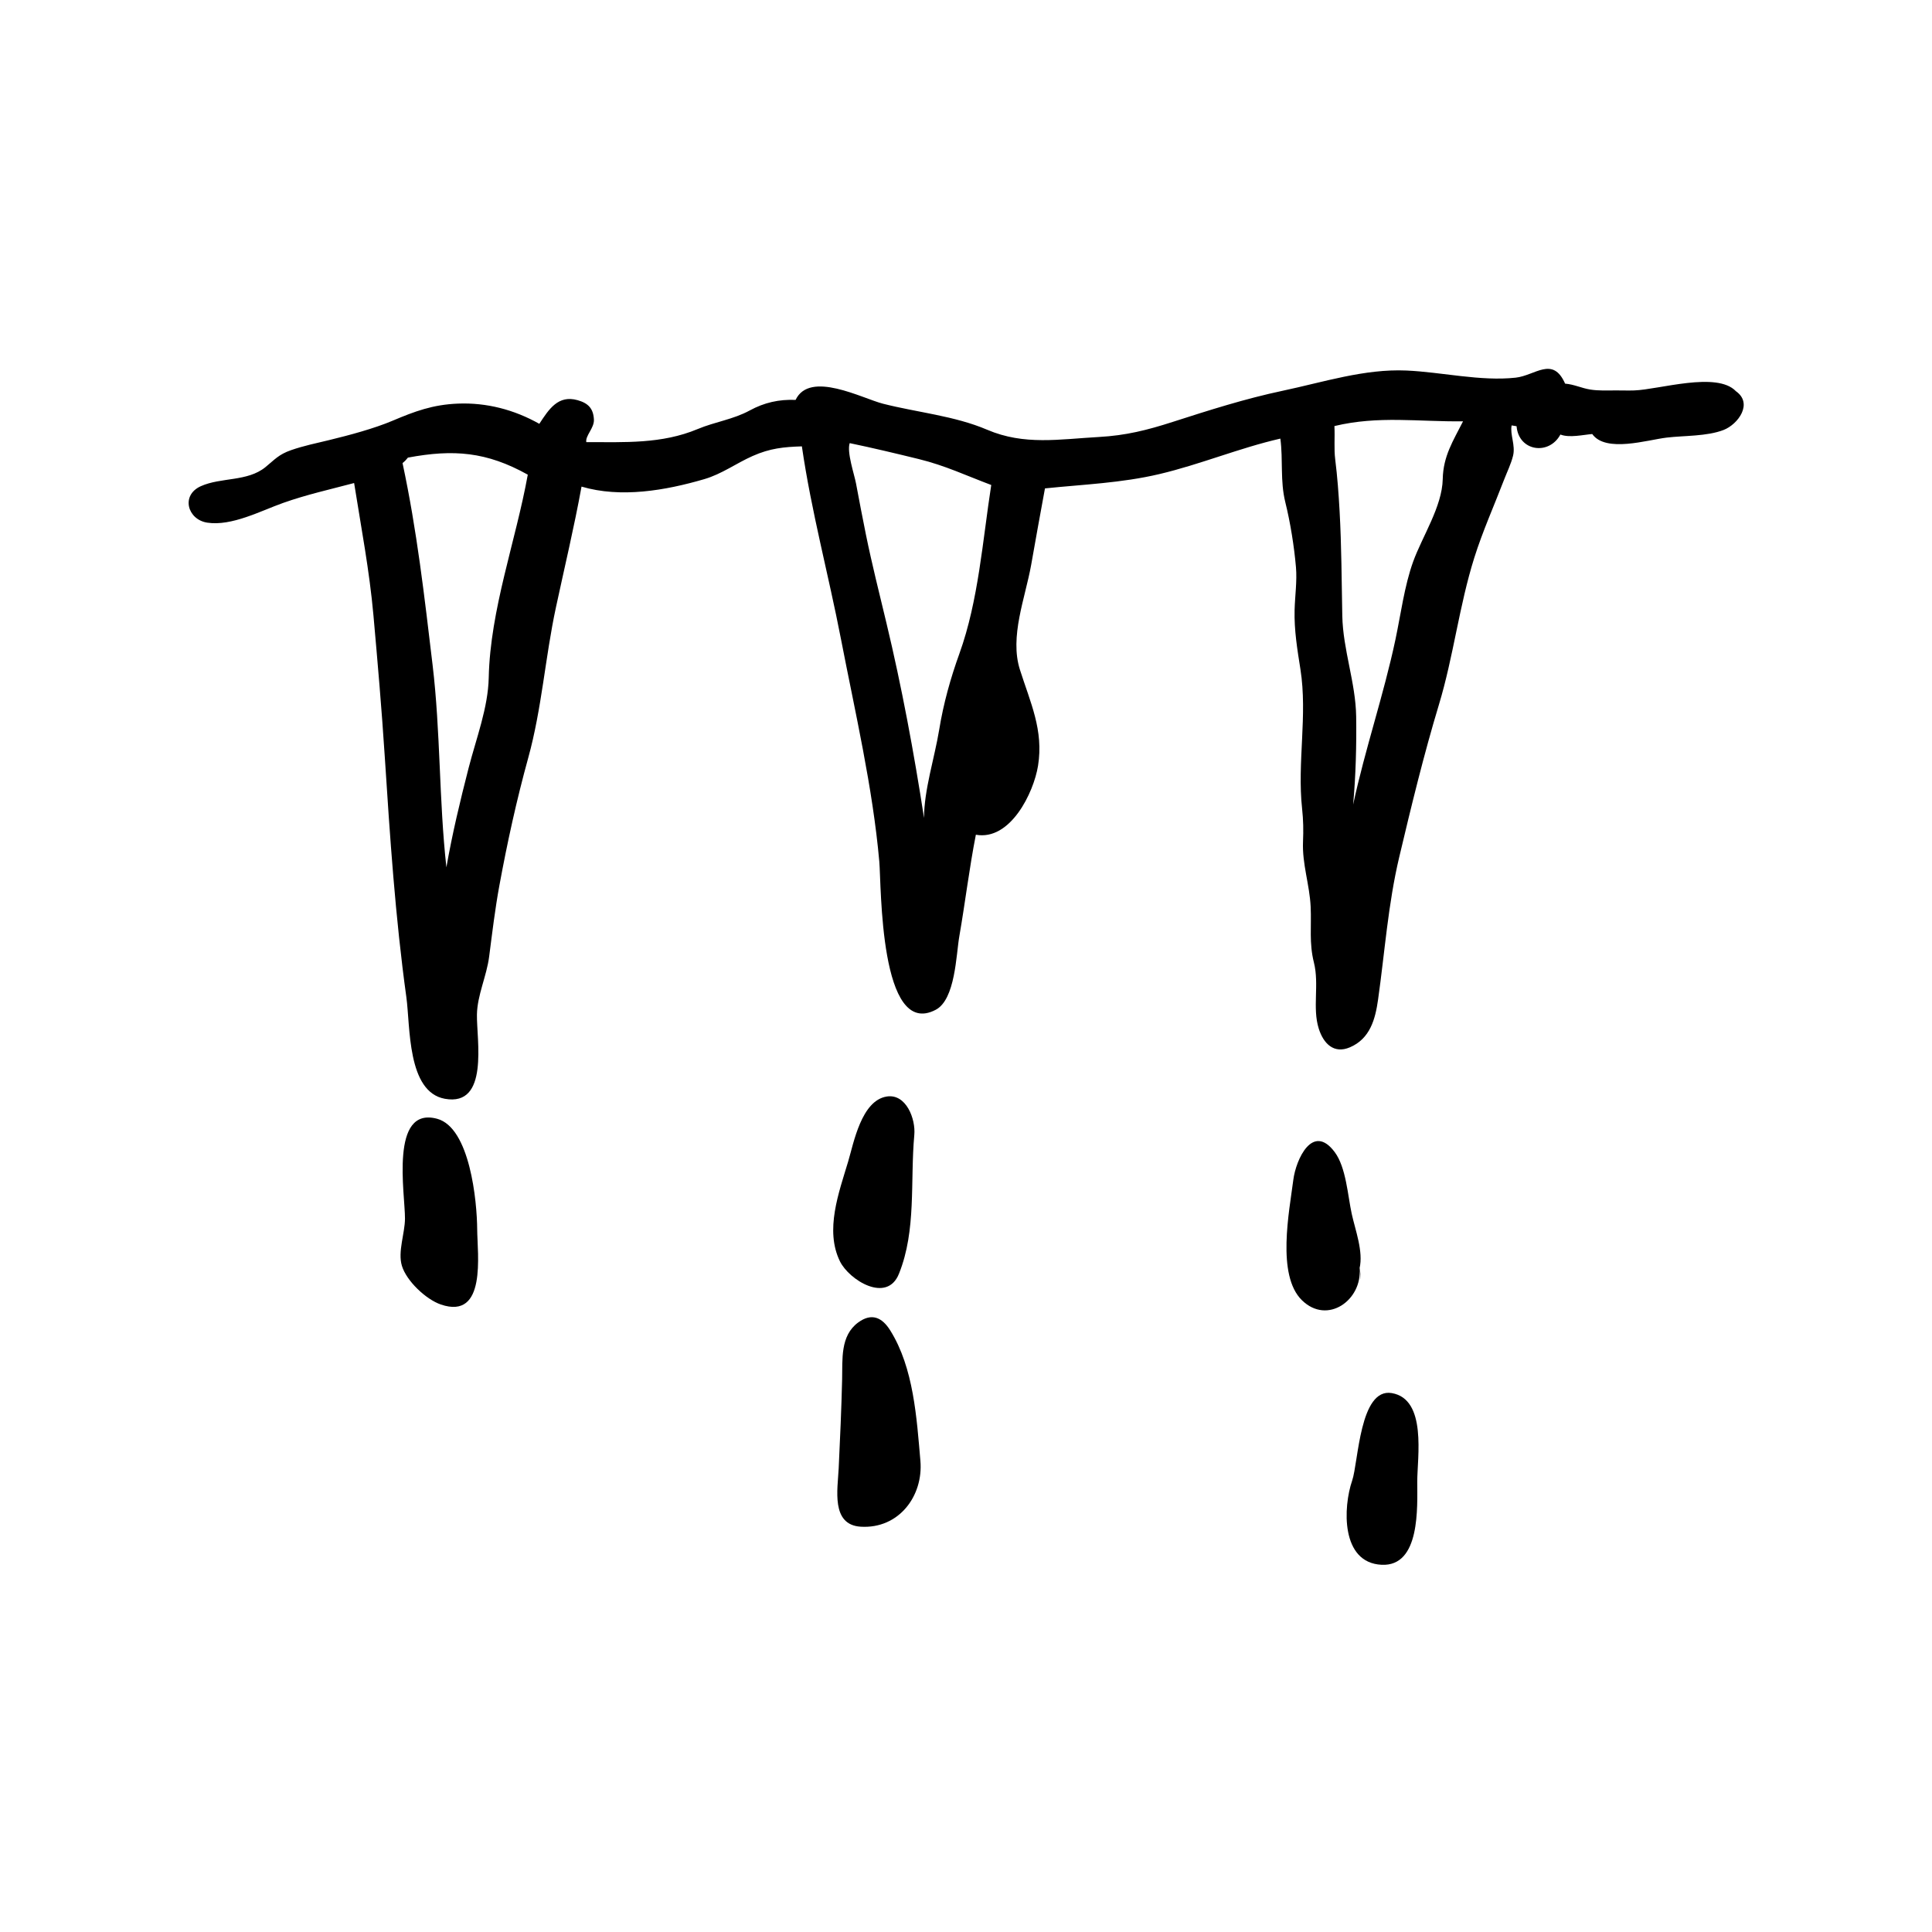 <?xml version="1.0" encoding="UTF-8"?>
<!-- Uploaded to: ICON Repo, www.svgrepo.com, Generator: ICON Repo Mixer Tools -->
<svg fill="#000000" width="800px" height="800px" version="1.1" viewBox="144 144 512 512" xmlns="http://www.w3.org/2000/svg">
 <g>
  <path d="m371.44 494.46c-4.812 3.523-4.144 9.793-4.269 15.098-0.188 7.856-0.535 15.695-0.91 23.547-0.262 5.555-2.106 15.008 5.856 15.488 10.121 0.609 16.59-8.172 15.801-17.441-0.988-11.348-1.77-24.621-7.988-34.566-2.144-3.438-4.902-4.746-8.488-2.125z"/>
  <path d="m259.82 440.48c-12.598-3.379-8.461 19.914-8.496 26.469-0.023 3.926-1.953 8.77-0.816 12.508 1.227 4.035 6.375 8.898 10.32 10.25 12.211 4.18 9.668-13.422 9.633-19.895-0.043-7.438-1.906-26.988-10.641-29.332z"/>
  <path d="m386.31 444.77v0.016c0.008-0.094 0.012-0.133 0-0.016z"/>
  <path d="m378.99 434.59c-6.723 1.07-8.758 12.332-10.223 17.238-2.441 8.176-6.231 18.168-2.172 26.438 2.418 4.93 12.473 11.254 15.641 3.281 4.66-11.559 2.941-24.457 4.062-36.75-0.027 0.281-0.098 1.066 0-0.016 0.402-4.219-2.152-11.012-7.309-10.191z"/>
  <path d="m604.02 247.66c-5.055-5.289-20.363-0.41-26.934-0.191-1.613 0.055-3.238-0.008-4.852-0.004-2.394 0.004-4.57 0.121-6.816-0.234-2.266-0.359-4.32-1.387-6.648-1.562-3.266-7.406-7.914-2.152-13.098-1.586-9.305 1.02-19.621-1.484-28.965-1.891-11.105-0.484-22.008 3.086-32.77 5.359-9.953 2.106-19.52 5.16-29.199 8.273-6.723 2.164-12.359 3.582-19.512 3.981-10.512 0.586-19.789 2.277-29.613-1.918-8.688-3.707-18.43-4.559-27.605-6.898-5.519-1.406-19.406-8.898-23.164-1.012-4.406-0.172-8.289 0.695-12.16 2.801-4.398 2.394-9.176 2.992-13.824 4.938-9.496 3.969-19.324 3.453-29.484 3.453-0.297-1.688 2.117-3.731 2.019-5.941-0.133-2.988-1.535-4.391-4.324-5.176-5.156-1.457-7.606 2.391-10.145 6.266-6.637-3.742-13.977-5.668-21.598-5.356-6.66 0.273-11.426 2.051-17.281 4.531-4.93 2.086-11.426 3.828-16.844 5.141-3.359 0.812-6.758 1.512-10.027 2.648-3.375 1.172-4.398 2.543-6.848 4.527-4.785 3.879-11.73 2.633-17.094 5.031-5.383 2.41-3.531 8.871 1.695 9.668 6.473 0.988 14.145-3.113 20.09-5.223 6.242-2.215 12.473-3.586 18.828-5.277 1.852 11.695 4.066 23.258 5.117 35.02 1.109 12.441 2.188 24.855 2.996 37.355 1.383 21.402 2.797 42.676 5.731 63.883 1.066 7.723 0.168 25.094 10.195 26.922 11.824 2.156 8.395-15.703 8.508-22.305 0.086-5.148 2.562-10.164 3.234-15.348 0.816-6.324 1.566-12.625 2.719-18.895 2.106-11.438 4.555-22.617 7.648-33.824 3.594-13.016 4.488-26.59 7.316-39.77 2.293-10.688 4.848-21.332 6.801-32.09 10.395 3.066 22.156 1.055 32.543-1.98 4.648-1.359 8.473-4.215 12.809-6.133 4.609-2.043 8.242-2.402 13.043-2.551 2.519 17.309 7.043 33.926 10.355 51.047 3.75 19.395 8.426 39.34 10.164 58.996 0.551 6.215 0.012 47.125 14.949 39.27 5.219-2.746 5.402-14.582 6.254-19.465 1.562-8.953 2.633-18.012 4.387-26.93 9.109 1.652 15.316-11.074 16.477-18.281 1.516-9.422-2.039-16.75-4.805-25.465-2.777-8.746 1.398-18.941 2.981-27.754 1.215-6.762 2.387-13.531 3.66-20.281 10.184-1.055 20.246-1.418 30.301-3.789 10.867-2.562 21.18-6.91 32.082-9.406 0.754 5.738-0.094 11.156 1.312 16.859 1.34 5.426 2.348 11.719 2.824 17.25 0.316 3.668-0.27 7.625-0.363 11.293-0.137 5.352 0.715 10.457 1.547 15.746 1.914 12.191-0.891 24.633 0.441 36.934 0.332 3.059 0.367 5.68 0.242 8.746-0.246 5.93 1.746 11.371 2.023 17.211 0.25 5.281-0.445 9.59 0.867 14.812 1.457 5.809-0.449 12.008 1.277 17.496 1.266 4.023 4.035 6.773 8.258 4.969 5.371-2.297 6.734-7.492 7.461-12.617 1.797-12.699 2.648-25.277 5.609-37.781 3.219-13.59 6.5-27.094 10.539-40.469 3.856-12.766 5.348-26.141 9.363-38.895 2.199-6.984 5.234-13.75 7.859-20.59 0.797-2.078 1.863-4.227 2.402-6.398 0.699-2.816-0.852-5.648-0.371-8.059 0.434 0.082 0.871 0.152 1.309 0.211 0.559 6.691 8.609 7.805 11.613 2.207 2.414 0.926 6.008 0.066 8.438-0.137 3.586 5.031 14.605 1.562 19.676 0.953 4.695-0.566 10.691-0.305 15.148-2.035 3.812-1.496 7.898-7.016 3.231-10.281zm-330.5 75.91c-0.172 8-3.297 16.035-5.336 23.965-2.242 8.719-4.336 17.445-5.883 26.32-1.984-17.879-1.531-35.836-3.664-53.668-2.164-18.117-4.125-35.574-7.961-53.469 0.625-0.48 1.086-1.008 1.426-1.445 12.078-2.262 20.867-1.562 31.766 4.519-3.191 17.668-9.957 35.723-10.348 53.777zm124.75-6.406c-2.383 6.606-4.246 13.277-5.375 20.219-1.207 7.406-4.016 15.953-4.016 23.383-2.672-17.332-5.887-34.66-9.977-51.715-1.867-7.781-3.824-15.527-5.422-23.367-0.918-4.512-1.777-9.035-2.625-13.559-0.449-2.406-2.484-8.285-1.676-10.691 6.137 1.281 12.23 2.734 18.32 4.227 6.973 1.707 12.609 4.398 19.191 6.867-2.277 14.637-3.387 30.684-8.422 44.637zm128.07-46.195c0.004-0.262 0.023-1.074 0.035-1.656-0.008 0.352-0.016 0.844-0.035 1.656-0.148 7.281-5.422 15.172-7.856 21.914-2.301 6.383-3.254 13.875-4.664 20.535-3.121 14.762-8.082 29.141-11.223 43.809 0.691-7.566 0.914-15.773 0.801-23.367-0.137-8.977-3.496-17.625-3.676-26.66-0.188-9.281-0.195-18.516-0.719-27.797-0.258-4.578-0.586-9.105-1.156-13.641-0.363-2.894-0.055-5.699-0.211-8.852 11.688-2.812 22.328-1.105 34.086-1.258-2.641 5.223-5.254 9.191-5.383 15.316z"/>
  <path d="m526.38 269.31c0.02-0.848 0.012-0.59 0 0z"/>
  <path d="m388.88 360.77c-0.09-0.578-0.152-0.988-0.203-1.324 0.098 0.621 0.203 1.324 0.203 1.324z"/>
  <path d="m388.67 359.43c-0.23-1.492-0.133-0.844 0 0z"/>
  <path d="m512.82 513.18c-8.512-1.434-8.82 18.344-10.484 23.195-2.414 7.023-3.051 21.785 7.805 22.309 10.316 0.496 9.445-15.34 9.445-22.035 0-6.414 2.629-21.887-6.766-23.469z"/>
  <path d="m504.3 480.1c1.039-4.438-1.129-10.082-2.078-14.418-1.055-4.824-1.48-12.305-4.512-16.367-5.832-7.816-10.273 1.926-10.969 7.367-1.062 8.32-4.496 25.25 2.277 31.887 6.797 6.66 16.059-0.117 15.281-8.469z"/>
  <path d="m504.3 480.1c0.633 6.805 0.125-0.523 0 0z"/>
 </g>
</svg>